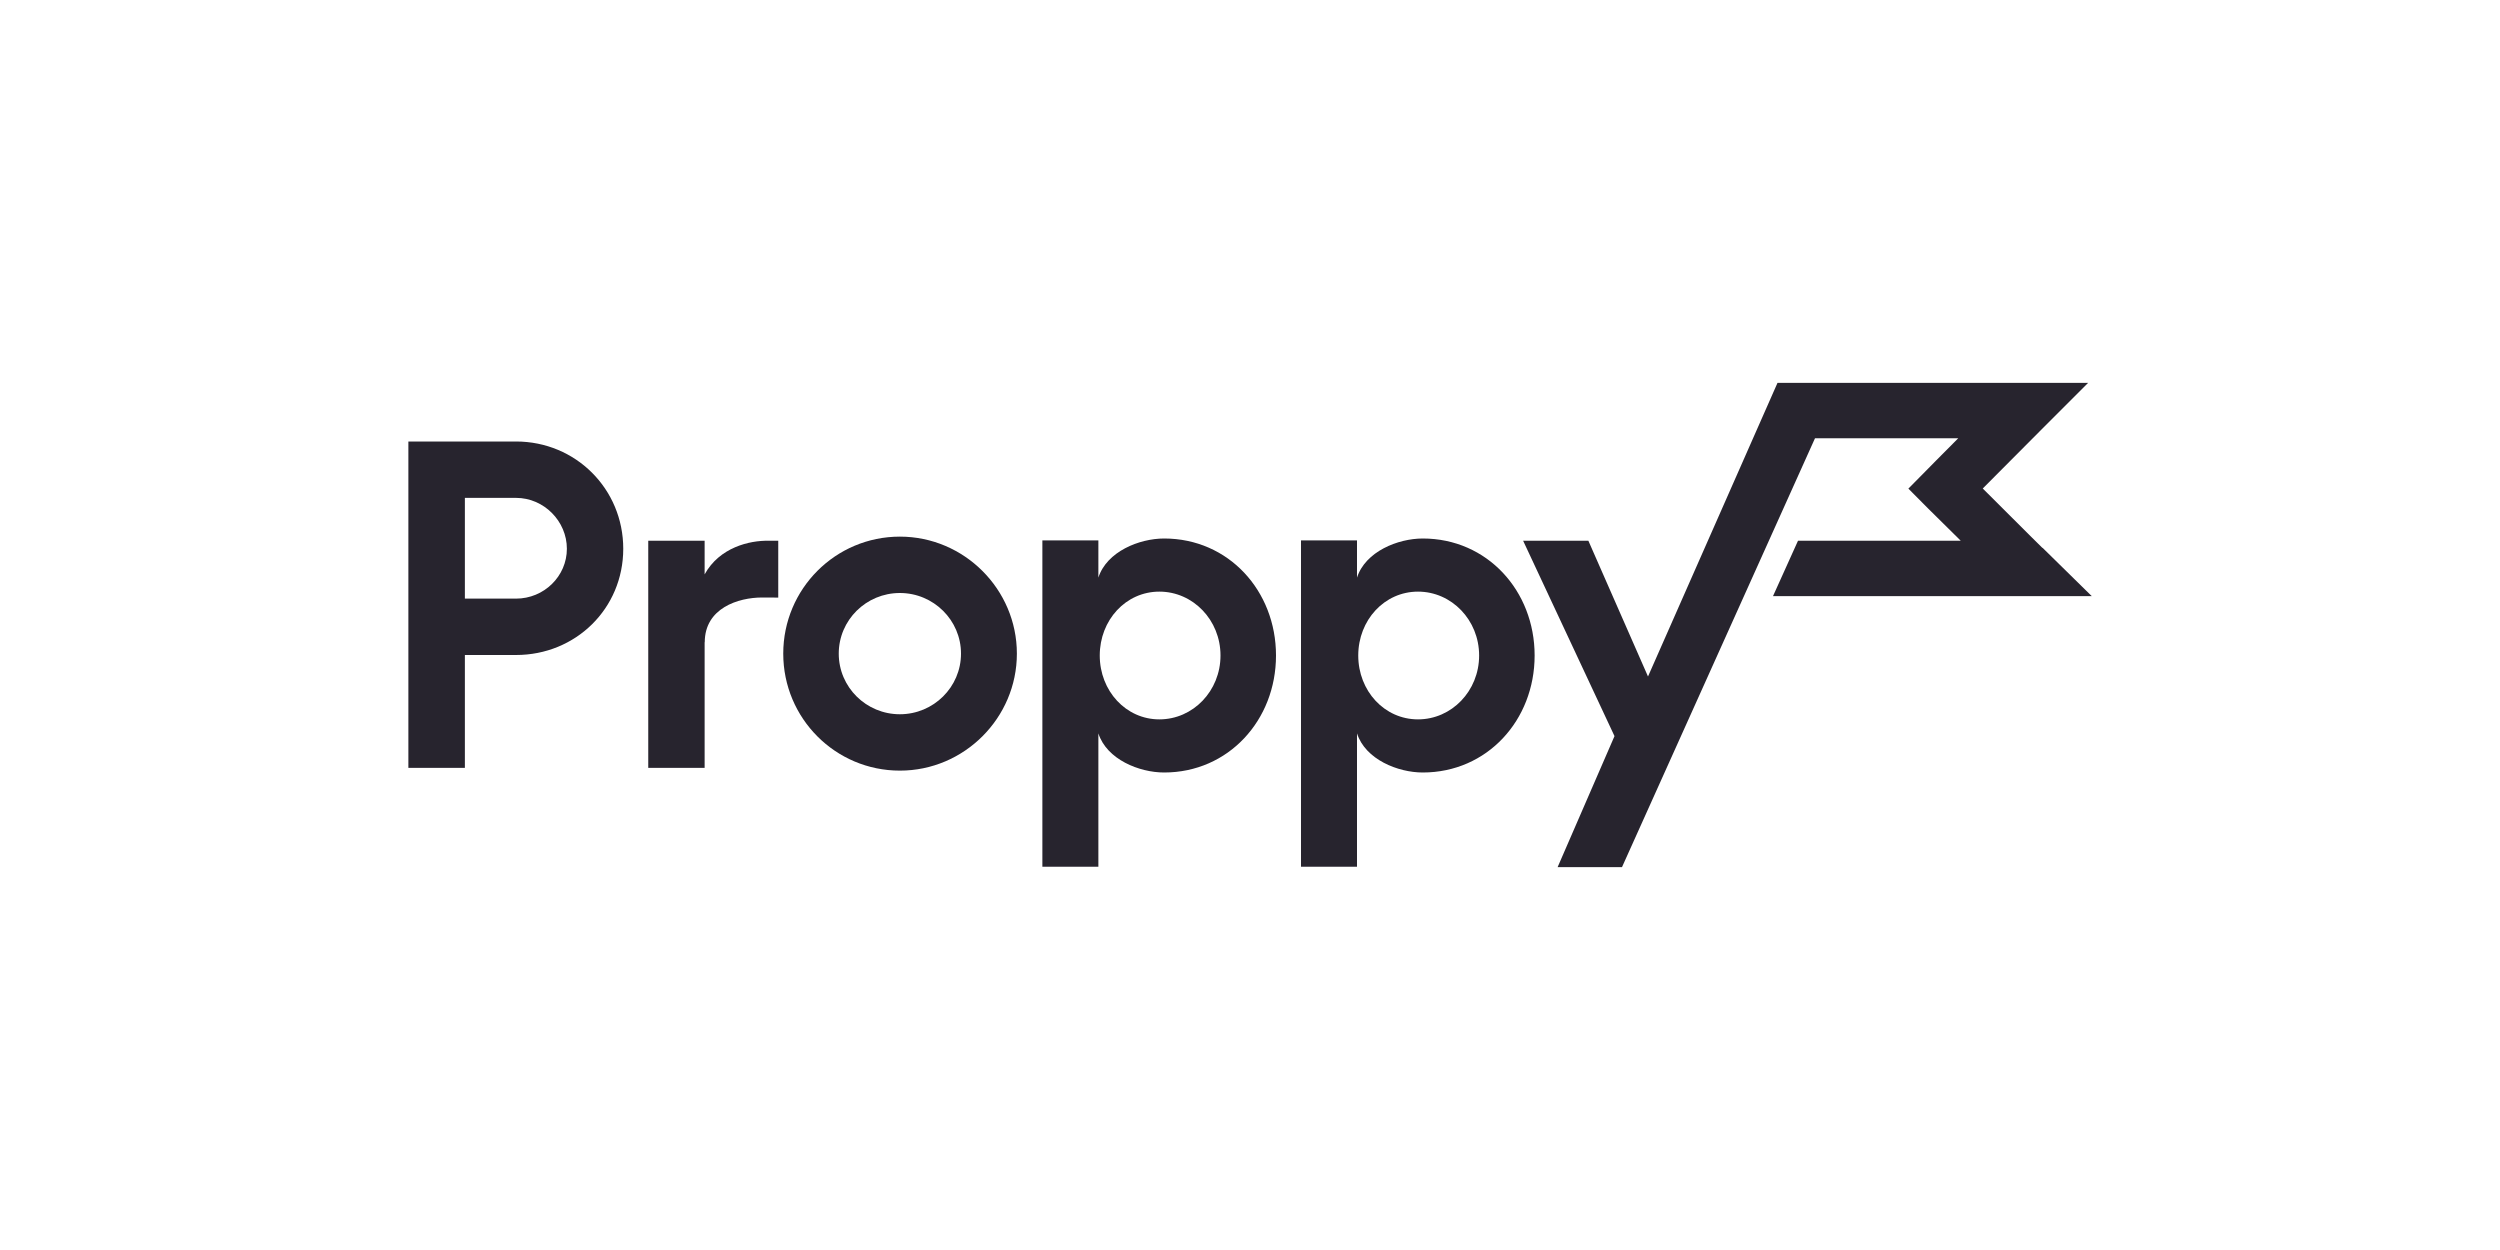 <?xml version="1.0" encoding="UTF-8"?>
<svg id="Layer_1" data-name="Layer 1" xmlns="http://www.w3.org/2000/svg" viewBox="0 0 200 100">
  <defs>
    <style>
      .cls-1 {
        fill: #27242e;
        stroke-width: 0px;
      }
    </style>
  </defs>
  <path class="cls-1" d="M37.19,39.83v8.06h4.09c2.24,0,4.07-1.79,4.07-3.99s-1.83-4.07-4.07-4.07h-4.09ZM41.28,35.32c4.78,0,8.58,3.8,8.58,8.58s-3.8,8.5-8.58,8.5h-4.09v9.03h-4.52v-26.11h8.61Z"/>
  <path class="cls-1" d="M71.99,57.14c2.69,0,4.89-2.17,4.89-4.85s-2.2-4.85-4.89-4.85-4.89,2.16-4.89,4.85,2.2,4.85,4.89,4.85M71.99,42.93c5.15,0,9.36,4.22,9.36,9.36s-4.21,9.36-9.36,9.36-9.33-4.18-9.33-9.36,4.18-9.36,9.33-9.36"/>
  <path class="cls-1" d="M92.75,57.55c2.69,0,4.89-2.27,4.89-5.11s-2.2-5.11-4.89-5.11-4.77,2.28-4.77,5.11,2.09,5.11,4.77,5.11M83.39,43.23h4.48v2.98c.67-2.09,3.28-3.13,5.26-3.13,5.15,0,8.95,4.18,8.95,9.36s-3.81,9.36-8.95,9.36c-1.98,0-4.59-1.04-5.26-3.13v10.67h-4.48v-26.11Z"/>
  <path class="cls-1" d="M113.44,57.55c2.69,0,4.89-2.27,4.89-5.11s-2.2-5.11-4.89-5.11-4.78,2.28-4.78,5.11,2.09,5.11,4.78,5.11M104.08,43.23h4.48v2.98c.67-2.09,3.28-3.13,5.26-3.13,5.15,0,8.95,4.18,8.95,9.36s-3.8,9.36-8.95,9.36c-1.98,0-4.59-1.04-5.26-3.13v10.67h-4.48v-26.11Z"/>
  <path class="cls-1" d="M56.37,51.37v10.06h-4.51v-18.17h4.51v2.69c1.19-2.16,3.59-2.72,5.11-2.69.19,0,.78,0,.78,0v4.55s-.49-.01-.65-.01c-.14,0-.64,0-.64,0-1.91,0-4.59.85-4.59,3.58"/>
  <path class="cls-1" d="M163.39,43.83s-.97-.95-4.77-4.75c1.07-1.07,2.64-2.65,4.58-4.6l3.85-3.85h-24.85l-1.99,4.51-8.37,18.98-4.77-10.86h-5.22l7.31,15.63-4.55,10.48h5.15l15.44-34.31h11.46c-1.49,1.49-2.41,2.43-2.42,2.44l-1.57,1.59,1.58,1.59c.97.97,1.9,1.87,2.61,2.58h-13.02l-2,4.43h25.5l-3.94-3.87Z"/>
</svg>